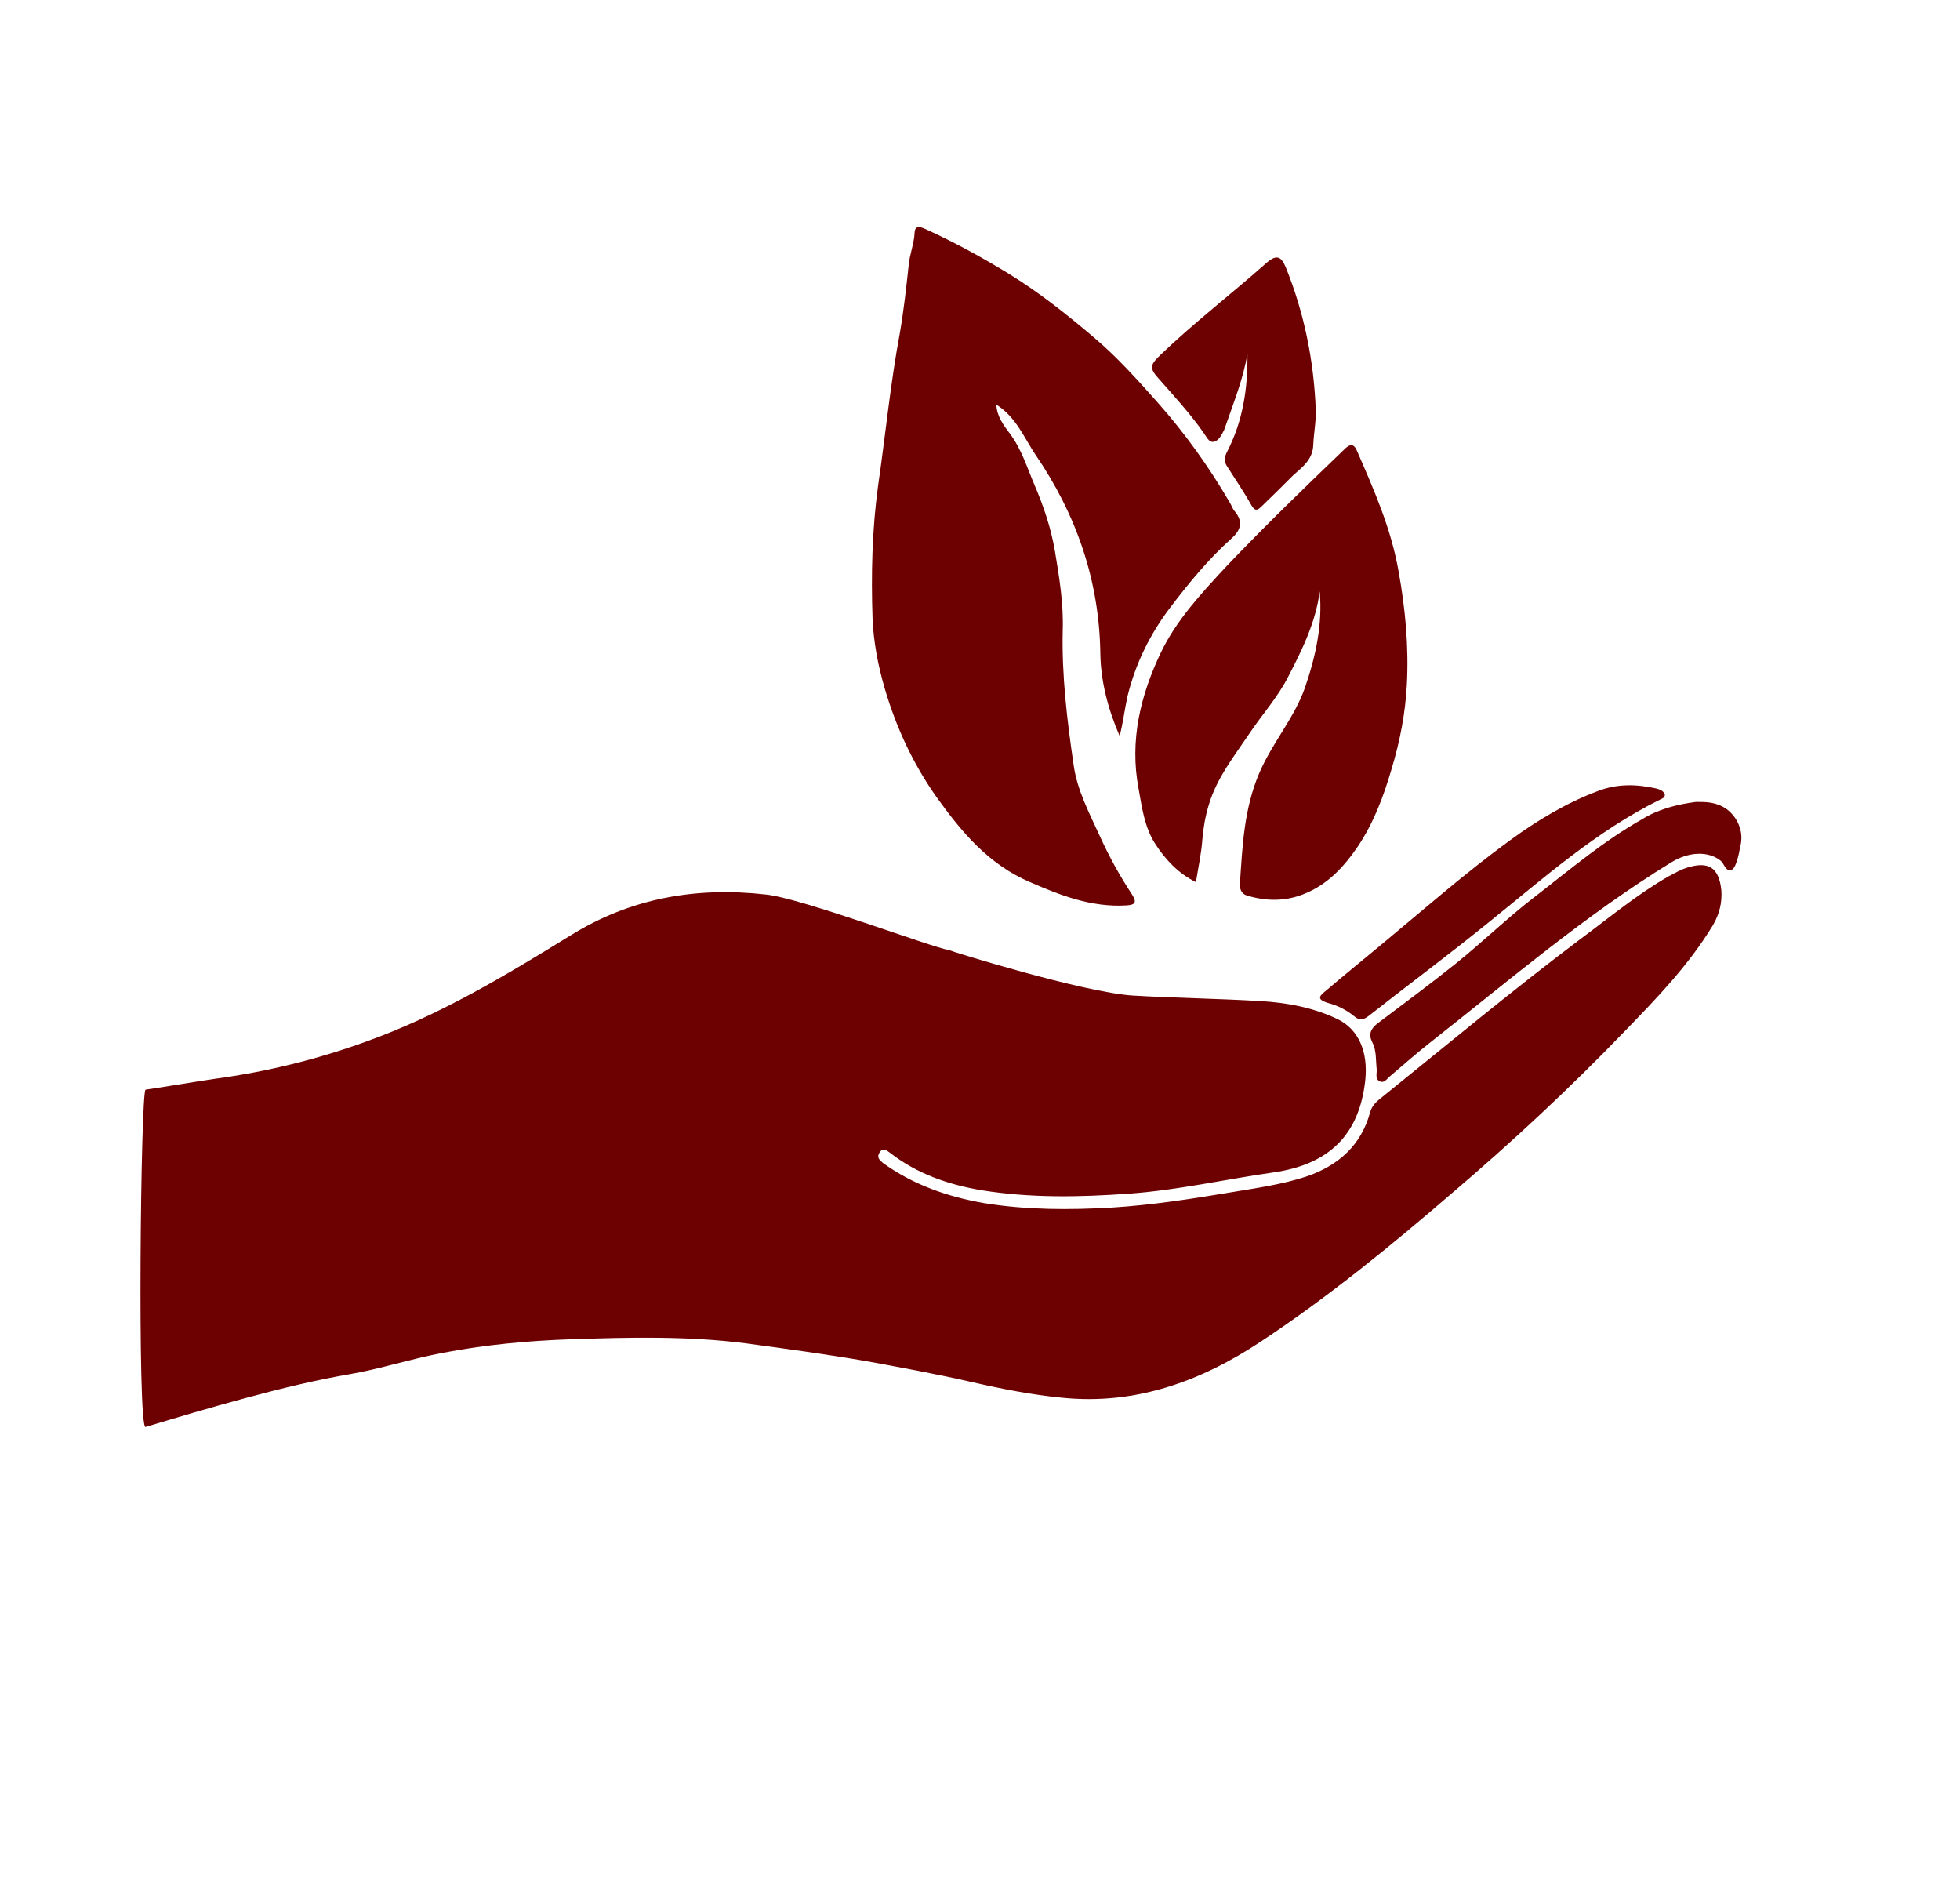 <?xml version="1.0" encoding="utf-8"?>
<!-- Generator: Adobe Illustrator 25.4.1, SVG Export Plug-In . SVG Version: 6.00 Build 0)  -->
<svg version="1.1" id="Ebene_1" xmlns="http://www.w3.org/2000/svg" xmlns:xlink="http://www.w3.org/1999/xlink" x="0px" y="0px"
	 viewBox="0 0 395.8 380" style="enable-background:new 0 0 395.8 380;" xml:space="preserve">
<style type="text/css">
	.st0{display:none;}
	.st1{display:inline;}
	.st2{fill:#4E4E4E;}
	.st3{fill:#9AC356;}
	.st4{display:inline;fill:#FFFFFF;}
	.st5{fill:#FFFFFF;}
	.st6{fill:#6D0000;}
</style>
<g id="Umweltschutz" class="st0">
	<g class="st1">
		<path class="st2" d="M221.8,224.4c8.5,0.5,17,0.6,25.5,1.1c5.5,0.3,10.9,1.3,15.9,3.7c4.2,2.1,6.1,6.6,5.5,12.3
			c-1.2,11.1-7.4,17-18.5,18.6c-9.8,1.4-19.4,3.6-29.3,4.3c-9.9,0.7-19.8,0.9-29.7-0.7c-6.6-1.1-13-3.3-18.4-7.5
			c-0.8-0.6-1.5-1.2-2.2-0.1c-0.6,1,0,1.5,0.7,2.1c6.1,4.4,13,6.8,20.4,8.1c8.6,1.4,17.3,1.4,25.9,0.9c7.9-0.5,15.7-1.7,23.5-3
			c5.3-0.9,10.7-1.6,15.8-3.3c6.4-2.2,11-6.3,12.8-13c0.4-1.4,1.4-2.2,2.4-3c13.4-10.8,26.6-21.8,40.3-32.1
			c5.8-4.3,11.3-8.9,17.6-12.5c1.2-0.6,2.3-1.3,3.6-1.7c4.4-1.4,6.5-0.1,7,4.5c0.2,2.5-0.4,4.9-1.7,7.1c-4.9,8.1-11.5,14.9-18,21.6
			c-11,11.4-22.6,22.2-34.7,32.5c-12.3,10.6-24.9,20.9-38.5,29.9c-12.2,8.1-25.4,12.9-40.2,11.4c-6.2-0.6-12.3-1.8-18.4-3.2
			c-7-1.6-14.1-2.9-21.2-4.2c-8.1-1.4-16.3-2.5-24.4-3.6c-11.8-1.5-23.6-1.2-35.4-0.8c-8.6,0.3-17.1,1.1-25.5,2.7
			c-6.5,1.2-12.8,3.3-19.3,4.4c-12.4,2.1-29,7-40.9,10.6c-1.7,0.5-1-67.9,0-68.1c5.3-0.8,8.7-1.4,14-2.2c10.4-1.4,20.6-3.9,30.5-7.5
			c14.8-5.3,28.1-13.3,41.4-21.5c12.1-7.5,25.3-9.8,39.4-8.2c7.4,0.8,33.5,10.7,36.9,11.2C184.9,215.4,212,223.9,221.8,224.4z"/>
		<path class="st3" d="M219.2,172c-2.3-5.3-3.8-10.9-3.9-16.6c-0.2-14.9-4.9-28.2-13.1-40.2c-2.3-3.4-3.9-7.6-7.9-10.1
			c0.1,2.4,1.5,4.2,2.7,5.8c2.4,3.2,3.5,6.9,5,10.4c1.8,4.2,3.3,8.6,4.1,13.2c0.9,5.4,1.8,10.8,1.6,16.3c-0.2,9.1,0.9,18.1,2.2,27
			c0.7,5.1,3.1,9.6,5.2,14.2c1.9,4.2,4.1,8.2,6.6,12c1.1,1.7,0.5,2.1-1.2,2.2c-7,0.4-13.2-2-19.4-4.7c-8.4-3.6-13.8-10.1-18.9-17.2
			c-4.8-6.8-8.2-14.2-10.5-22.1c-1.3-4.5-2.2-9.2-2.4-13.9c-0.3-8.9-0.1-17.9,1.1-26.7c1.5-10.3,2.5-20.7,4.4-30.9
			c0.8-4.6,1.3-9.2,1.8-13.8c0.2-2.2,1.1-4.3,1.2-6.6c0.1-1.6,1.4-1,2.3-0.6c5.7,2.6,11.2,5.6,16.6,8.9c6.2,3.8,12,8.4,17.5,13.1
			c4.6,3.9,8.7,8.5,12.7,13c5.5,6.2,10.3,12.9,14.5,20.1c0.4,0.6,0.6,1.4,1.1,1.9c1.7,2.1,1.1,3.8-0.7,5.4
			c-4.7,4.2-8.7,9.1-12.5,14.1c-4,5.3-6.9,11.2-8.5,17.7C220.2,166.6,219.9,169.3,219.2,172z"/>
		<path class="st3" d="M259.6,142.8c-0.8,6.2-3.5,11.7-6.3,17.1c-2.1,4.2-5.3,7.7-7.9,11.6c-3.1,4.6-6.6,9-8.2,14.4
			c-0.7,2.3-1.1,4.6-1.3,7c-0.2,2.8-0.8,5.5-1.3,8.6c-3.6-1.8-6.1-4.5-8.2-7.7c-2.2-3.4-2.7-7.4-3.4-11.3
			c-1.8-9.6,0.4-18.7,4.5-27.3c3.2-6.7,8.3-12.1,13.3-17.5c7.7-8.1,15.8-15.9,23.8-23.6c1.5-1.5,2.1-0.7,2.6,0.5
			c3.4,7.8,6.8,15.5,8.3,24c1.4,7.7,2.1,15.3,1.7,23c-0.3,5.8-1.4,11.5-3.1,17.1c-1.6,5.5-3.6,10.8-6.8,15.6
			c-2.8,4.1-6.1,7.7-10.9,9.6c-3.7,1.5-7.6,1.5-11.5,0.3c-1.3-0.4-1.5-1.6-1.4-2.6c0.5-7.4,0.8-14.7,3.8-21.9
			c2.6-6.2,7.1-11.2,9.3-17.4C258.8,155.9,260.2,149.5,259.6,142.8z"/>
		<path class="st3" d="M244.9,94.8c-0.8,4.9-2.6,9.4-4.2,14c-0.2,0.5-0.3,0.9-0.5,1.4c-0.5,1-1.1,2.2-2.1,2.4
			c-1,0.2-1.5-1.1-2.1-1.9c-2.6-3.7-5.7-7.1-8.7-10.5c-2.3-2.5-2.2-3,0.2-5.3c6.7-6.4,14.1-12.1,21-18.2c2.2-2,3.2-1.7,4.2,0.8
			c3.7,9.2,5.6,18.7,6,28.5c0.1,2.4-0.4,4.8-0.5,7.2c-0.1,3-2.2,4.5-4.1,6.2c-2.1,2.1-4.2,4.2-6.4,6.3c-0.8,0.8-1.3,0.9-2-0.3
			c-1.5-2.7-3.3-5.3-5-8c-0.5-0.8-0.4-1.8,0-2.6C244.1,108.5,245.1,101.8,244.9,94.8z"/>
		<path class="st2" d="M335.6,185.2c2.1,0,4,0,6.1,1.4c2.1,1.5,3.7,4.5,2.8,7.7c-0.1,0.6-0.7,4.2-1.7,4.6c-1.2,0.5-1.5-1.2-2.2-1.8
			c-2.6-2.1-6.6-1.8-10,0.3c-17.3,10.6-32.7,23.8-48.6,36.3c-2.8,2.2-5.4,4.5-8.1,6.8c-0.7,0.5-1.2,1.6-2.2,1.1s-0.5-1.6-0.6-2.5
			c-0.2-1.8,0-3.7-0.9-5.4c-0.8-1.6-0.3-2.7,1.1-3.8c5.3-4,10.6-7.9,15.7-12c5.5-4.4,10.5-9.3,16.1-13.6c7-5.4,13.8-11.2,21.6-15.6
			C327.9,186.8,331.7,185.7,335.6,185.2z"/>
		<path class="st2" d="M329.3,183.7c0,0.7-0.5,0.8-0.9,1c-13,6.4-23.7,16-34.9,25c-7.9,6.4-16,12.4-24,18.7c-1,0.8-1.9,1-2.9,0.1
			c-1.6-1.3-3.4-2.2-5.3-2.7c-2.7-0.8-1.5-1.6-0.3-2.6c3.5-3,7.1-5.9,10.7-8.9c8.7-7.2,17.2-14.7,26.4-21.4c5.5-4,11.3-7.5,17.7-9.9
			c3.9-1.5,7.8-1.4,11.8-0.5C328.1,182.7,328.9,183,329.3,183.7z"/>
	</g>
</g>
<g id="Geflüchtetenhilfe" class="st0">
	<path class="st4" d="M292.1,342.2H102.9c-5.5,0-10-4.5-10-10s4.5-10,10-10h189.2c5.5,0,10,4.5,10,10S297.6,342.2,292.1,342.2z"/>
	<path class="st4" d="M292.1,304.3H102.9c-5.5,0-10-4.5-10-10s4.5-10,10-10h189.2c5.5,0,10,4.5,10,10S297.6,304.3,292.1,304.3z"/>
	<g class="st1">
		<g>
			<path class="st5" d="M60.5,23.3c3.1,1.1,5,4.7,5,8.7c0.1,20.3-3.1,40.3-5.4,60.4c-0.4,3.5-1,7-1.5,10.5c-0.1,0.8-0.7,1.9,0.2,2.5
				s1.7-0.4,2.4-0.8c1.6-0.8,3.1-1.9,5.1-2c1.8-0.1,2.5-1.1,2.7-2.9c0.6-6.6,1.1-13.2,2-19.7c0.9-7,2.4-13.9,3.1-20.8
				c0.9-8.8,2.3-17.7,1.9-26.6c-0.1-3.9-1.2-7.6-2.9-11.2c-1.2-1.8-2.1-3.5-4.4-4.5c-2.4-1-5.8-0.8-8.1,1.7c-0.4,0.4-3.2,2.8-3,3.8
				C58,23.6,59.6,23,60.5,23.3z"/>
			<path class="st5" d="M74.6,70.1c-1.3,10.1-2.2,20.2-3.3,30.3c-0.1,1.3,0.2,2.1,1.4,2.5c1.9,0.6,3.6,1.7,5.1,3.1
				c2.1,1.9,2.2,0.4,2.4-1.1c0.7-4.6,1.3-9.2,1.9-13.7c1.5-11.2,3.5-22.4,4.3-33.7c0.5-6.8,0.4-13.5-0.8-20.3
				c-0.8-4.1-2.9-7.4-5.8-10.2c-0.5-0.5-1.1-1-1.9-1c-0.6,0.3-0.4,0.8-0.4,1.3C78.9,41.7,76.4,55.9,74.6,70.1z"/>
		</g>
		<path class="st5" d="M80.9,242.4c7.5,9.2,13.5,19.4,19.3,29.7c1.6,2.8,3.2,5.7,4.6,8.6h69.3c-0.5-2.2-1-4-1.2-5.1
			c-3.3-15.4-3.5-30.9-3.4-46.5c0-14.2-4.9-26.7-13.7-37.8c-4.6-5.9-26.7-22.9-28.9-25.5c-0.2-0.2-21.6-18.9-27.3-27
			c-4.9-7-9.4-14.1-14.3-21.1c-3.1-4.5-6.8-8.6-11.5-11.6c-4-2.5-8.8-1.8-13.3,1.8c-8.8,6.9-10.6,15.2-6.1,25.5
			c3.9,9,7.2,18.4,11.7,27.2c4.6,8.8,9.6,17.4,16.2,24.9c4.4,5.1,9.6,9.3,16,11.7c0.9,0.4,1.8,0.6,1.2,1.9c-0.5,1-1.3,0.8-2.1,0.4
			c-7-2.9-12.6-7.5-17.5-13.1c-5.7-6.6-10.2-14-14.3-21.6c-3.8-6.9-6.8-14.3-9.8-21.5c-2.1-5-4.3-9.9-5.5-15.2
			c-1.5-6.6-0.4-12.7,4.3-17.7c1-1.1,1.2-2.4,1.3-3.7c2.1-17,4.6-34.1,6.1-51.2c0.6-7.2,1.7-14.3,1.4-21.5c-0.1-1.3-0.1-2.6-0.5-3.9
			c-1.1-4.4-3.4-5.6-7.5-3.6c-2.3,1.1-4,2.9-5.2,5.2c-4.4,8.4-6.6,17.6-8.9,26.7c-3.9,15.4-7,30.9-9.4,46.6
			c-2.5,16.1-4.7,32.2-5.3,48.5C26,168,28.9,181.8,38,193.6c3.8,4.9,8,9.5,12.4,13.9c5,5.2,9.9,10.5,14.7,15.9
			C70.5,229.6,75.7,236,80.9,242.4z"/>
	</g>
	<g class="st1">
		<path class="st5" d="M280,318.7c0.3-1.5,0.7-3,1.3-4.3c0.7-1.9,1.4-3.8,2-5.7h-64.8c-0.8,3.3-1.6,6.7-2.4,10H280z"/>
		<path class="st5" d="M209.7,345.7c-1.5,5.7-2.6,9.8-3,10.9c-0.4,0.9,71.7,0.9,72.2-0.9c0.8-3.1,1.1-6.5,1.1-10H209.7z"/>
	</g>
	<g class="st1">
		<path class="st5" d="M118.9,318.7h64.8c-1-3.7-2-7.4-2.9-11h-65.6c0.8,2.5,1.6,4.9,2.6,7.3C118.2,316.2,118.6,317.4,118.9,318.7z"
			/>
		<path class="st5" d="M120.7,345.7c0.2,3.7,0.6,7.4,1.4,10.6c0.5,1.8,72.5,1.8,72.2,0.9c-0.5-1.1-1.8-5.4-3.5-11.5H120.7z"/>
	</g>
	<g class="st1">
		<g>
			<path class="st5" d="M336.1,23.3c-3.1,1.1-5,4.7-5,8.7c-0.1,20.3,3.1,40.3,5.4,60.4c0.4,3.5,1,7,1.5,10.5
				c0.1,0.8,0.7,1.9-0.2,2.5c-0.9,0.6-1.7-0.4-2.4-0.8c-1.6-0.8-3.1-1.9-5.1-2c-1.8-0.1-2.5-1.1-2.7-2.9c-0.6-6.6-1.1-13.2-2-19.7
				c-0.9-7-2.4-13.9-3.1-20.8c-0.9-8.8-2.3-17.7-1.9-26.6c0.1-3.9,1.2-7.6,2.9-11.2c1.2-1.8,2.1-3.5,4.4-4.5c2.4-1,5.8-0.8,8.1,1.7
				c0.4,0.4,3.2,2.8,3,3.8C338.6,23.6,337,23,336.1,23.3z"/>
			<path class="st5" d="M322,70.1c1.3,10.1,2.2,20.2,3.3,30.3c0.1,1.3-0.2,2.1-1.4,2.5c-1.9,0.6-3.6,1.7-5.1,3.1
				c-2.1,1.9-2.2,0.4-2.4-1.1c-0.7-4.6-1.3-9.2-1.9-13.7C313,80,311,68.8,310.2,57.5c-0.5-6.8-0.4-13.5,0.8-20.3
				c0.8-4.1,2.9-7.4,5.8-10.2c0.5-0.5,1.1-1,1.9-1c0.6,0.3,0.4,0.8,0.4,1.3C317.7,41.7,320.2,55.9,322,70.1z"/>
		</g>
		<path class="st5" d="M315.7,242.4c-7.5,9.2-13.5,19.4-19.3,29.7c-1.6,2.8-3.2,5.7-4.6,8.6h-69.3c0.5-2.2,1-4,1.2-5.1
			c3.3-15.4,3.5-30.9,3.4-46.5c0-14.2,4.9-26.7,13.7-37.8c4.6-5.9,26.7-22.9,28.9-25.5c0.2-0.2,21.6-18.9,27.3-27
			c4.9-7,9.4-14.1,14.3-21.1c3.1-4.5,6.8-8.6,11.5-11.6c4-2.5,8.8-1.8,13.3,1.8c8.8,6.9,10.6,15.2,6.1,25.5
			c-3.9,9-7.2,18.4-11.7,27.2c-4.6,8.8-9.6,17.4-16.2,24.9c-4.4,5.1-9.6,9.3-16,11.7c-0.9,0.4-1.8,0.6-1.2,1.9
			c0.5,1,1.3,0.8,2.1,0.4c7-2.9,12.6-7.5,17.5-13.1c5.7-6.6,10.2-14,14.3-21.6c3.8-6.9,6.8-14.3,9.8-21.5c2.1-5,4.3-9.9,5.5-15.2
			c1.5-6.6,0.4-12.7-4.3-17.7c-1-1.1-1.2-2.4-1.3-3.7c-2.1-17-4.6-34.1-6.1-51.2c-0.6-7.2-1.7-14.3-1.4-21.5
			c0.1-1.3,0.1-2.6,0.5-3.9c1.1-4.4,3.4-5.6,7.5-3.6c2.3,1.1,4,2.9,5.2,5.2c4.4,8.4,6.6,17.6,8.9,26.7c3.9,15.4,7,30.9,9.4,46.6
			c2.5,16.1,4.7,32.2,5.3,48.5c0.5,14.6-2.4,28.3-11.4,40.2c-3.8,4.9-8,9.5-12.4,13.9c-5,5.2-9.9,10.5-14.7,15.9
			C326.1,229.6,320.9,236,315.7,242.4z"/>
	</g>
</g>
<g id="Bildung" class="st0">
	<path class="st4" d="M350.9,45.6H59.5c-7.1,0-12.9-5.8-12.9-12.9s5.8-12.9,12.9-12.9h291.3c7.1,0,12.9,5.8,12.9,12.9
		S358,45.6,350.9,45.6z"/>
	<path class="st4" d="M350.9,237.9H59.5c-7.1,0-12.9,5.8-12.9,12.9c0,7.1,5.8,12.9,12.9,12.9H140l-76,72.7
		c-5.2,4.9-5.4,13.1-0.4,18.3c2.5,2.7,5.9,4,9.4,4c3.2,0,6.4-1.2,8.9-3.6l35-33.4h166.5l37.9,36.3c2.5,2.4,5.7,3.6,8.9,3.6
		c3.4,0,6.8-1.3,9.4-4c4.9-5.2,4.8-13.4-0.4-18.3l-78.9-75.4h90.6c7.1,0,12.9-5.8,12.9-12.9C363.8,243.7,358,237.9,350.9,237.9z
		 M256.3,295.8H144l33.5-32h45.3L256.3,295.8z"/>
	<g class="st1">
		<path class="st5" d="M215.9,144.1c-1.5-1-3.2-1.8-5-2.3s-3.6-0.8-5.5-1c-1.1,0.1-2.2,0.2-3.4,0.3c-1.1,0.1-2.3,0.1-3.4,0.1v19.6
			c1.4,0,3.2-0.1,5.6-0.2c2.4-0.1,4.7-0.5,6.9-1.1c2.3-0.6,4.2-1.6,5.9-3s2.5-3.3,2.5-5.8c0-1.3-0.3-2.5-0.9-3.7
			C218.1,145.8,217.1,144.9,215.9,144.1z"/>
		<path class="st5" d="M157.7,129.2c-1-1.9-2.1-3.8-3.1-5.8s-2.3-3.8-3.6-5.6c-1.8,3.7-3.5,7.5-5.1,11.4c-1.5,3.9-3,7.7-4.3,11.7
			l21.4-0.2c-0.9-2-1.7-3.9-2.6-5.8C159.5,133,158.6,131.1,157.7,129.2z"/>
		<path class="st5" d="M204.8,132.7c0.9-0.1,2.1-0.3,3.5-0.7s2.8-1,4.1-1.8s2.4-1.7,3.4-2.8c0.9-1.1,1.4-2.4,1.4-3.9
			c0-1.4-0.4-2.7-1.1-3.7c-0.7-1-1.6-1.9-2.7-2.6c-1.1-0.7-2.4-1.2-3.8-1.5c-1.4-0.3-2.8-0.5-4.1-0.5c-2.5,0-4.8,0.4-7,1.3v16.1
			c1,0,2.1,0,3.1,0C202.7,132.6,203.8,132.6,204.8,132.7z"/>
		<path class="st5" d="M66.5,60.1V221h277.4V60.1H66.5z M179.3,147.1c-0.7,0.8-1.6,1.3-2.8,1.5h-2.1c0.8,2.7,1.6,5.4,2.2,8.1
			c0.6,2.7,1.1,5.5,1.4,8.3c-0.1,1.2-0.4,2.3-1,3c-0.6,0.8-1.3,1.3-2.2,1.4c-0.9,0.2-1.7,0-2.5-0.4c-0.9-0.5-1.6-1.2-2.2-2.4
			c-0.4-3.1-0.9-6.1-1.7-9.1c-0.7-3-1.6-5.9-2.5-8.9l-26,0.2c-0.1,0-0.3,0-0.4,0c-0.2,0-0.3,0-0.4,0c-1.6,5.6-3.1,11.3-4.4,17.3
			c-0.5,1.4-1.3,2.3-2.3,2.7c-1,0.5-1.9,0.6-2.8,0.3c-0.9-0.3-1.6-0.9-2.2-1.8c-0.6-0.9-0.7-2.1-0.4-3.5c2.2-9.5,4.8-18.7,7.8-27.8
			s6.8-17.9,11.4-26.5c0.4-1.2,1.3-2,2.7-2.4c0.7-0.3,1.4-0.3,2.1-0.1c0.7,0.2,1.2,0.5,1.7,0.9c0.1,0,0.1,0,0.1,0s0,0,0.1,0
			c3.4,3.3,6.2,7,8.5,11.1s4.4,8.3,6.3,12.6c0.7,1.5,1.4,3,2,4.5s1.2,3,1.8,4.5l5.2-0.1c1.2,0.4,2.2,1,2.7,1.8
			c0.6,0.8,0.9,1.6,0.8,2.4C180.3,145.5,180,146.3,179.3,147.1z M226.7,155.5c-0.7,1.7-1.6,3.4-2.7,4.9c-1.1,1.5-2.5,2.8-4.1,4
			c-1.6,1.1-3.3,2-5.2,2.6c-2.4,0.8-4.9,1.3-7.4,1.5s-5,0.3-7.5,0.3c-0.9,0-1.8,0-2.7,0s-1.8,0-2.7-0.1c-1.4-0.1-2.5-0.6-3.2-1.4
			c-0.7-0.8-1-1.7-1-2.6c0-0.5,0.1-1,0.4-1.7v-42.4c-0.6,0.2-1.2,0.3-1.8,0.3c-1.1,0-2-0.4-2.7-1.1s-1-1.6-1-2.5
			c0-1.4,0.8-2.8,2.4-4c1.6-1.2,3.5-2.3,5.7-3.3c2.2-0.9,4.5-1.7,6.9-2.2s4.4-0.8,6-0.8c2.9,0,5.6,0.5,8,1.5s4.4,2.2,6.1,3.8
			c1.7,1.5,2.9,3.2,3.8,5.1c0.9,1.9,1.3,3.7,1.3,5.4c0,2.5-0.6,4.9-1.9,7.2c-1.3,2.3-3.1,4.3-5.3,6c3.3,1.6,5.7,3.7,7.3,6.2
			s2.4,5.1,2.4,7.9C227.7,152,227.3,153.8,226.7,155.5z M245.5,150.2c0.7,2.3,1.7,4.3,3.1,6.1c1.3,1.8,3,3.2,5,4.3s4.2,1.6,6.8,1.6
			c1.5,0,2.9-0.3,4.2-0.9c1.3-0.6,2.5-1.4,3.6-2.4s2.1-2.1,3-3.2c0.9-1.2,1.7-2.4,2.5-3.5c1-0.8,2.1-1.3,3.2-1.3
			c1,0,1.9,0.4,2.6,1.1c0.7,0.7,1.1,1.6,1.1,2.7c0,0.6-0.2,1.3-0.5,2.2c-1.1,1.7-2.3,3.4-3.7,5c-1.3,1.6-2.8,3-4.5,4.2
			c-1.6,1.2-3.4,2.2-5.3,2.9c-1.9,0.8-4.1,1.1-6.4,1.1c-3.5,0-6.8-0.7-9.7-2.2c-2.9-1.4-5.4-3.4-7.6-5.9c-2.1-2.5-3.8-5.4-4.9-8.8
			c-1.1-3.4-1.7-7-1.7-10.8c0-2.7,0.4-5.3,1.1-7.7c1-3.1,2.1-5.9,3.4-8.2c1.3-2.4,2.9-4.4,4.7-6.2c1.8-1.8,3.9-3.4,6.2-4.8
			s5-2.7,8-4c2-0.8,3.8-1.5,5.4-2c1.7-0.5,3.3-0.7,4.8-0.7c2.3,0,4.3,0.7,6.2,2c1.8,1.3,3.6,3.5,5.2,6.7c0.2,0.6,0.3,1.2,0.3,1.8
			c0,1.2-0.4,2.1-1.1,2.8c-0.7,0.7-1.6,1.1-2.6,1.1c-1.2,0-2.4-0.5-3.4-1.6c-0.9-1.8-1.7-3-2.5-3.7c-0.7-0.7-1.5-1.1-2.5-1.1
			c-0.7,0-1.6,0.2-2.5,0.5c-1,0.4-2.2,0.8-3.7,1.3c-2.5,1-4.9,2.2-7.2,3.6c-2.3,1.4-4.3,3.1-6,5.1c-1.7,2-3.1,4.3-4.1,6.9
			s-1.5,5.6-1.5,8.9C244.4,145.6,244.8,147.9,245.5,150.2z"/>
	</g>
</g>
<g>
	<path class="st6" d="M228.8,201c8.5,0.5,17,0.6,25.5,1.1c5.5,0.3,10.9,1.3,15.9,3.7c4.2,2.1,6.1,6.6,5.5,12.3
		c-1.2,11.1-7.4,17-18.5,18.6c-9.8,1.4-19.4,3.6-29.3,4.3c-9.9,0.7-19.8,0.9-29.7-0.7c-6.6-1.1-13-3.3-18.4-7.5
		c-0.8-0.6-1.5-1.2-2.2-0.1c-0.6,1,0,1.5,0.7,2.1c6.1,4.4,13,6.8,20.4,8.1c8.6,1.4,17.3,1.4,25.9,0.9c7.9-0.5,15.7-1.7,23.5-3
		c5.3-0.9,10.7-1.6,15.8-3.3c6.4-2.2,11-6.3,12.8-13c0.4-1.4,1.4-2.2,2.4-3c13.4-10.8,26.6-21.8,40.3-32.1
		c5.8-4.3,11.3-8.9,17.6-12.5c1.2-0.6,2.3-1.3,3.6-1.7c4.4-1.4,6.5-0.1,7,4.5c0.2,2.5-0.4,4.9-1.7,7.1c-4.9,8.1-11.5,14.9-18,21.6
		c-11,11.4-22.6,22.2-34.7,32.5c-12.3,10.6-24.9,20.9-38.5,29.9c-12.2,8.1-25.4,12.9-40.2,11.4c-6.2-0.6-12.3-1.8-18.4-3.2
		c-7-1.6-14.1-2.9-21.2-4.2c-8.1-1.4-16.3-2.5-24.4-3.6c-11.8-1.5-23.6-1.2-35.4-0.8c-8.6,0.3-17.1,1.1-25.5,2.7
		c-6.5,1.2-12.8,3.3-19.3,4.4c-12.4,2.1-29,7-40.9,10.6c-1.7,0.5-1-67.9,0-68.1c5.3-0.8,8.7-1.4,14-2.2c10.4-1.4,20.6-3.9,30.5-7.5
		c14.8-5.3,28.1-13.3,41.4-21.5c12.1-7.5,25.3-9.8,39.4-8.2c7.4,0.8,33.5,10.7,36.9,11.2C191.8,192,218.9,200.4,228.8,201z"/>
	<path class="st6" d="M226.1,148.6c-2.3-5.3-3.8-10.9-3.9-16.6c-0.2-14.9-4.9-28.2-13.1-40.2c-2.3-3.4-3.9-7.6-7.9-10.1
		c0.1,2.4,1.5,4.2,2.7,5.8c2.4,3.2,3.5,6.9,5,10.4c1.8,4.2,3.3,8.6,4.1,13.2c0.9,5.4,1.8,10.8,1.6,16.3c-0.2,9.1,0.9,18.1,2.2,27
		c0.7,5.1,3.1,9.6,5.2,14.2c1.9,4.2,4.1,8.2,6.6,12c1.1,1.7,0.5,2.1-1.2,2.2c-7,0.4-13.2-2-19.4-4.7c-8.4-3.6-13.8-10.1-18.9-17.2
		c-4.8-6.8-8.2-14.2-10.5-22.1c-1.3-4.5-2.2-9.2-2.4-13.9c-0.3-8.9-0.1-17.9,1.1-26.7c1.5-10.3,2.5-20.7,4.4-30.9
		c0.8-4.6,1.3-9.2,1.8-13.8c0.2-2.2,1.1-4.3,1.2-6.6c0.1-1.6,1.4-1,2.3-0.6c5.7,2.6,11.2,5.6,16.6,8.9c6.2,3.8,12,8.4,17.5,13.1
		c4.6,3.9,8.7,8.5,12.7,13c5.5,6.2,10.3,12.9,14.5,20.1c0.4,0.6,0.6,1.4,1.1,1.9c1.7,2.1,1.1,3.8-0.7,5.4
		c-4.7,4.2-8.7,9.1-12.5,14.1c-4,5.3-6.9,11.2-8.5,17.7C227.1,143.2,226.8,145.9,226.1,148.6z"/>
	<path class="st6" d="M266.5,119.4c-0.8,6.2-3.5,11.7-6.3,17.1c-2.1,4.2-5.3,7.7-7.9,11.6c-3.1,4.6-6.6,9-8.2,14.4
		c-0.7,2.3-1.1,4.6-1.3,7c-0.2,2.8-0.8,5.5-1.3,8.6c-3.6-1.8-6.1-4.5-8.2-7.7c-2.2-3.4-2.7-7.4-3.4-11.3c-1.8-9.6,0.4-18.7,4.5-27.3
		c3.2-6.7,8.3-12.1,13.3-17.5c7.7-8.1,15.8-15.9,23.8-23.6c1.5-1.5,2.1-0.7,2.6,0.5c3.4,7.8,6.8,15.5,8.3,24
		c1.4,7.7,2.1,15.3,1.7,23c-0.3,5.8-1.4,11.5-3.1,17.1c-1.6,5.5-3.6,10.8-6.8,15.6c-2.8,4.1-6.1,7.7-10.9,9.6
		c-3.7,1.5-7.6,1.5-11.5,0.3c-1.3-0.4-1.5-1.6-1.4-2.6c0.5-7.4,0.8-14.7,3.8-21.9c2.6-6.2,7.1-11.2,9.3-17.4
		C265.7,132.5,267.1,126.1,266.5,119.4z"/>
	<path class="st6" d="M251.9,71.4c-0.8,4.9-2.6,9.4-4.2,14c-0.2,0.5-0.3,0.9-0.5,1.4c-0.5,1-1.1,2.2-2.1,2.4c-1,0.2-1.5-1.1-2.1-1.9
		c-2.6-3.7-5.7-7.1-8.7-10.5c-2.3-2.5-2.2-3,0.2-5.3c6.7-6.4,14.1-12.1,21-18.2c2.2-2,3.2-1.7,4.2,0.8c3.7,9.2,5.6,18.7,6,28.5
		c0.1,2.4-0.4,4.8-0.5,7.2c-0.1,3-2.2,4.5-4.1,6.2c-2.1,2.1-4.2,4.2-6.4,6.3c-0.8,0.8-1.3,0.9-2-0.3c-1.5-2.7-3.3-5.3-5-8
		c-0.5-0.8-0.4-1.8,0-2.6C251,85.1,252,78.4,251.9,71.4z"/>
	<path class="st6" d="M342.5,161.9c2.1,0,4,0,6.1,1.4c2.1,1.5,3.7,4.5,2.8,7.7c-0.1,0.6-0.7,4.2-1.7,4.6c-1.2,0.5-1.5-1.2-2.2-1.8
		c-2.6-2.1-6.6-1.8-10,0.3c-17.3,10.6-32.7,23.8-48.6,36.3c-2.8,2.2-5.4,4.5-8.1,6.8c-0.7,0.5-1.2,1.6-2.2,1.1s-0.5-1.6-0.6-2.5
		c-0.2-1.8,0-3.7-0.9-5.4c-0.8-1.6-0.3-2.7,1.1-3.8c5.3-4,10.6-7.9,15.7-12c5.5-4.4,10.5-9.3,16.1-13.6c7-5.4,13.8-11.2,21.6-15.6
		C334.8,163.4,338.6,162.4,342.5,161.9z"/>
	<path class="st6" d="M336.2,160.4c0,0.7-0.5,0.8-0.9,1c-13,6.4-23.7,16-34.9,25c-7.9,6.4-16,12.4-24,18.7c-1,0.8-1.9,1-2.9,0.1
		c-1.6-1.3-3.4-2.2-5.3-2.7c-2.7-0.8-1.5-1.6-0.3-2.6c3.5-3,7.1-5.9,10.7-8.9c8.7-7.2,17.2-14.7,26.4-21.4c5.5-4,11.3-7.5,17.7-9.9
		c3.9-1.5,7.8-1.4,11.8-0.5C335.1,159.4,335.8,159.5,336.2,160.4z"/>
</g>
</svg>
